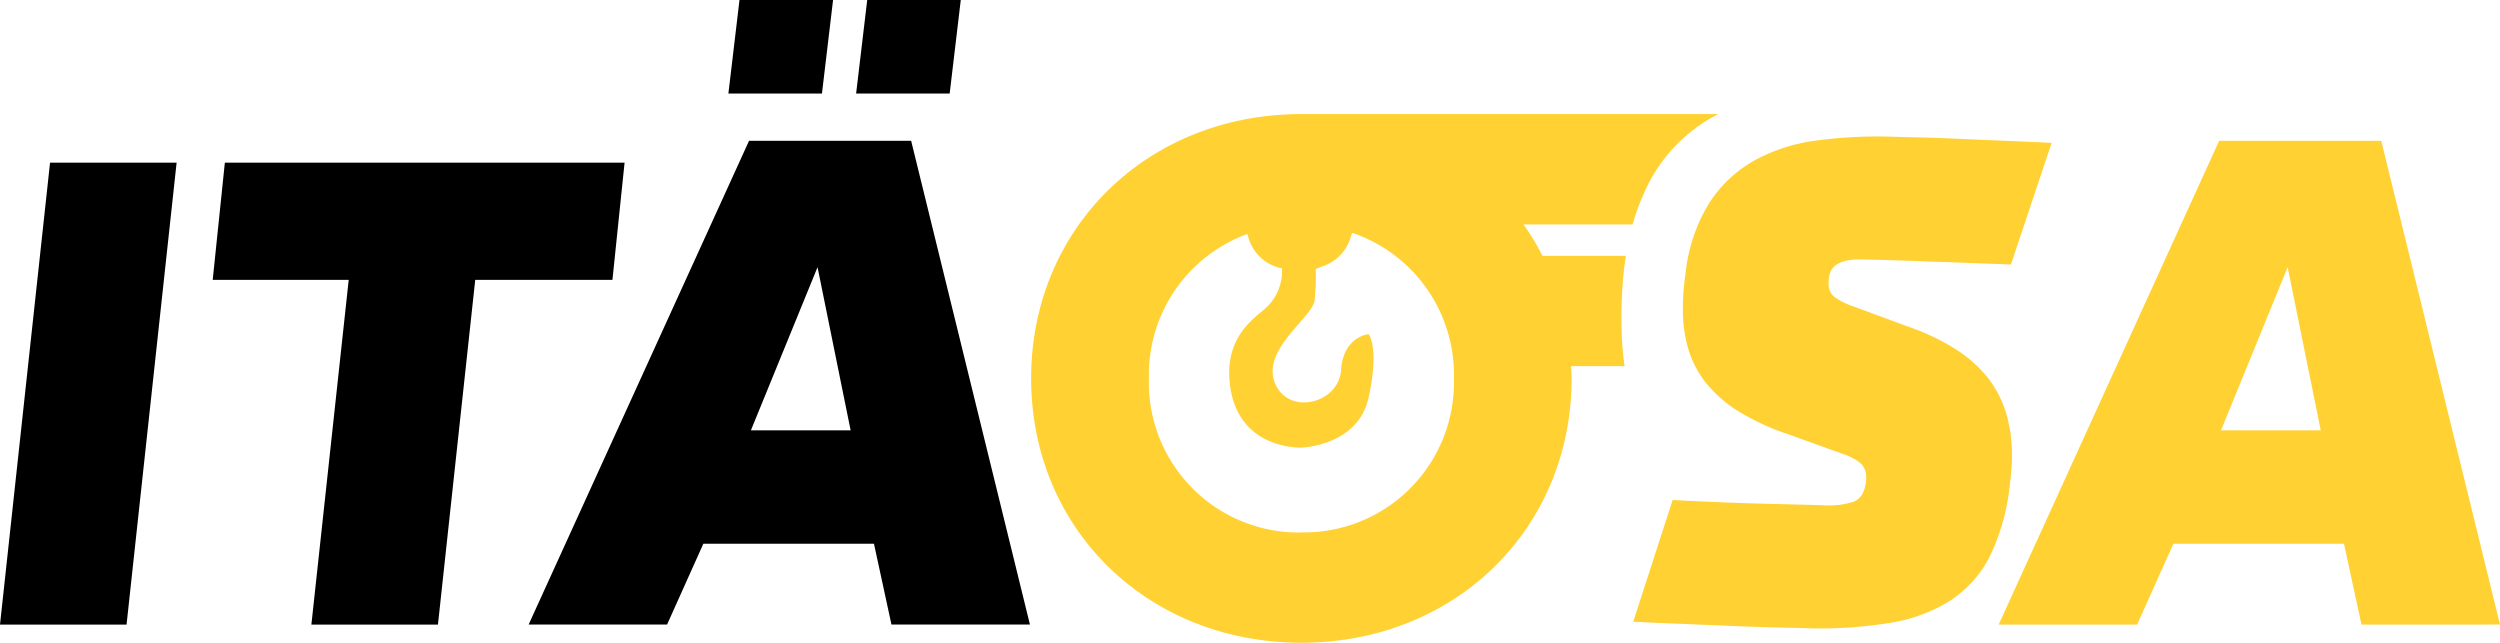 <svg xmlns="http://www.w3.org/2000/svg" xmlns:xlink="http://www.w3.org/1999/xlink" width="256" height="65.813" viewBox="0 0 256 65.813">
  <defs>
    <clipPath id="clip-path">
      <rect id="Rectangle_59" data-name="Rectangle 59" width="256" height="65.813" fill="none"/>
    </clipPath>
  </defs>
  <g id="Group_61" data-name="Group 61" clip-path="url(#clip-path)">
    <path id="Path_79" data-name="Path 79" d="M363.648,41.43a16.351,16.351,0,0,1,7.625-8.139H328.58c-15.769,0-27.673,11.675-27.673,27.066s11.9,27.066,27.673,27.066,27.672-11.675,27.672-27.066c0-.425-.043-.835-.061-1.254h5.488c-.083-.56-.155-1.126-.2-1.7a41.164,41.164,0,0,1-.062-5.673,36.385,36.385,0,0,1,.39-3.919h-8.531a26.05,26.05,0,0,0-1.95-3.217h11.17a20.425,20.425,0,0,1,1.157-3.158m-35.069,34.7a15.35,15.35,0,0,1-15.617-15.769,15.346,15.346,0,0,1,10.084-14.8l.1.352a4.453,4.453,0,0,0,3.45,3.17v.315a5.142,5.142,0,0,1-1.932,3.979c-1.533,1.248-3.767,3.118-3.447,7.171.568,7.179,7.364,6.888,7.364,6.888s5.79-.153,6.877-5.117c1.132-5.168,0-6.5,0-6.5s-2.59.23-2.82,3.683-5.467,4.719-6.791,1.266,3.913-6.675,4.086-8.431a25.864,25.864,0,0,0,.115-3.194l.883-.336a4.451,4.451,0,0,0,2.653-2.787l.188-.578A15.337,15.337,0,0,1,344.2,60.357,15.35,15.35,0,0,1,328.58,76.126" transform="translate(-195.319 -21.609)" fill="#ffd132"/>
    <path id="Path_80" data-name="Path 80" d="M18.085,47.464H5.125L0,94.765H12.96Z" transform="translate(0 -30.809)"/>
    <path id="Path_81" data-name="Path 81" d="M72.178,94.765h12.96l3.818-35.3h14.05l1.243-12H63.317l-1.243,12H76Z" transform="translate(-40.292 -30.809)"/>
    <path id="Path_82" data-name="Path 82" d="M502.982,89.619a16.344,16.344,0,0,0,6.222-2.351c.283-.188.539-.4.8-.609a11.368,11.368,0,0,0,3.064-3.74,21.766,21.766,0,0,0,1.98-6.48q.162-1.2.261-2.288A18.363,18.363,0,0,0,515.381,72a14.742,14.742,0,0,0-.613-3.9c-.1-.326-.215-.645-.344-.959a11.068,11.068,0,0,0-1.412-2.473,13.026,13.026,0,0,0-3.152-2.9,22.583,22.583,0,0,0-4.871-2.381L503.4,58.8l-4.363-1.61a6.651,6.651,0,0,1-1.819-.928,1.583,1.583,0,0,1-.609-1.252,4.617,4.617,0,0,1,.016-.6,2.816,2.816,0,0,1,.085-.457q.406-1.613,3.423-1.538,2.437.061,6.063.188t9.081.336l4.167-12.462q-3.6-.161-5.9-.255t-4.044-.172q-1.733-.079-3.176-.115l-3.368-.085a46.362,46.362,0,0,0-7.683.406,17.877,17.877,0,0,0-6.326,2.064,13.188,13.188,0,0,0-4.569,4.333,17.134,17.134,0,0,0-2.412,7.141,24.65,24.65,0,0,0-.277,4.157,13.88,13.88,0,0,0,.612,3.829,10.284,10.284,0,0,0,1.785,3.328c.042.054.094.1.137.157a13.048,13.048,0,0,0,3.11,2.678,24.563,24.563,0,0,0,5.062,2.352l5.695,2.05a5.654,5.654,0,0,1,1.722.891,1.814,1.814,0,0,1,.646,1.429,3.248,3.248,0,0,1-.046.7,3.525,3.525,0,0,1-.195.725,1.9,1.9,0,0,1-.976,1.117,8.553,8.553,0,0,1-3.388.373l-6.1-.154c-1.713-.043-3.582-.111-5.572-.2-1.14-.051-2.31-.106-3.541-.172L479.5,80.565l-2.9,8.954q3.338.156,5.713.248l.506.021c1.377.056,2.655.108,3.795.158q1.926.085,3.658.129l3.721.094a44.5,44.5,0,0,0,8.994-.549" transform="translate(-309.359 -25.853)" fill="#ffd132"/>
    <path id="Path_83" data-name="Path 83" d="M193.436,41.093h-16.6L154.266,90.629h14.176l3.717-8.28h17.468l1.793,8.28H205.6Zm-16.41,29.648,6.824-16.709,3.389,16.709Z" transform="translate(-100.134 -26.674)"/>
    <path id="Path_84" data-name="Path 84" d="M634.605,90.629l-12.16-49.536h-16.6l-18.41,40.4-4.166,9.14h14.176l3.717-8.28h17.468l1.793,8.28ZM606.036,70.741l6.824-16.709,3.389,16.709Z" transform="translate(-378.605 -26.674)" fill="#ffd132"/>
    <path id="Path_85" data-name="Path 85" d="M223.282,0H213.7l-1.137,9.58h9.58Z" transform="translate(-137.976 0)"/>
    <path id="Path_86" data-name="Path 86" d="M260.551,0h-9.58l-1.137,9.58h9.58Z" transform="translate(-162.168 0)"/>
  </g>
</svg>
